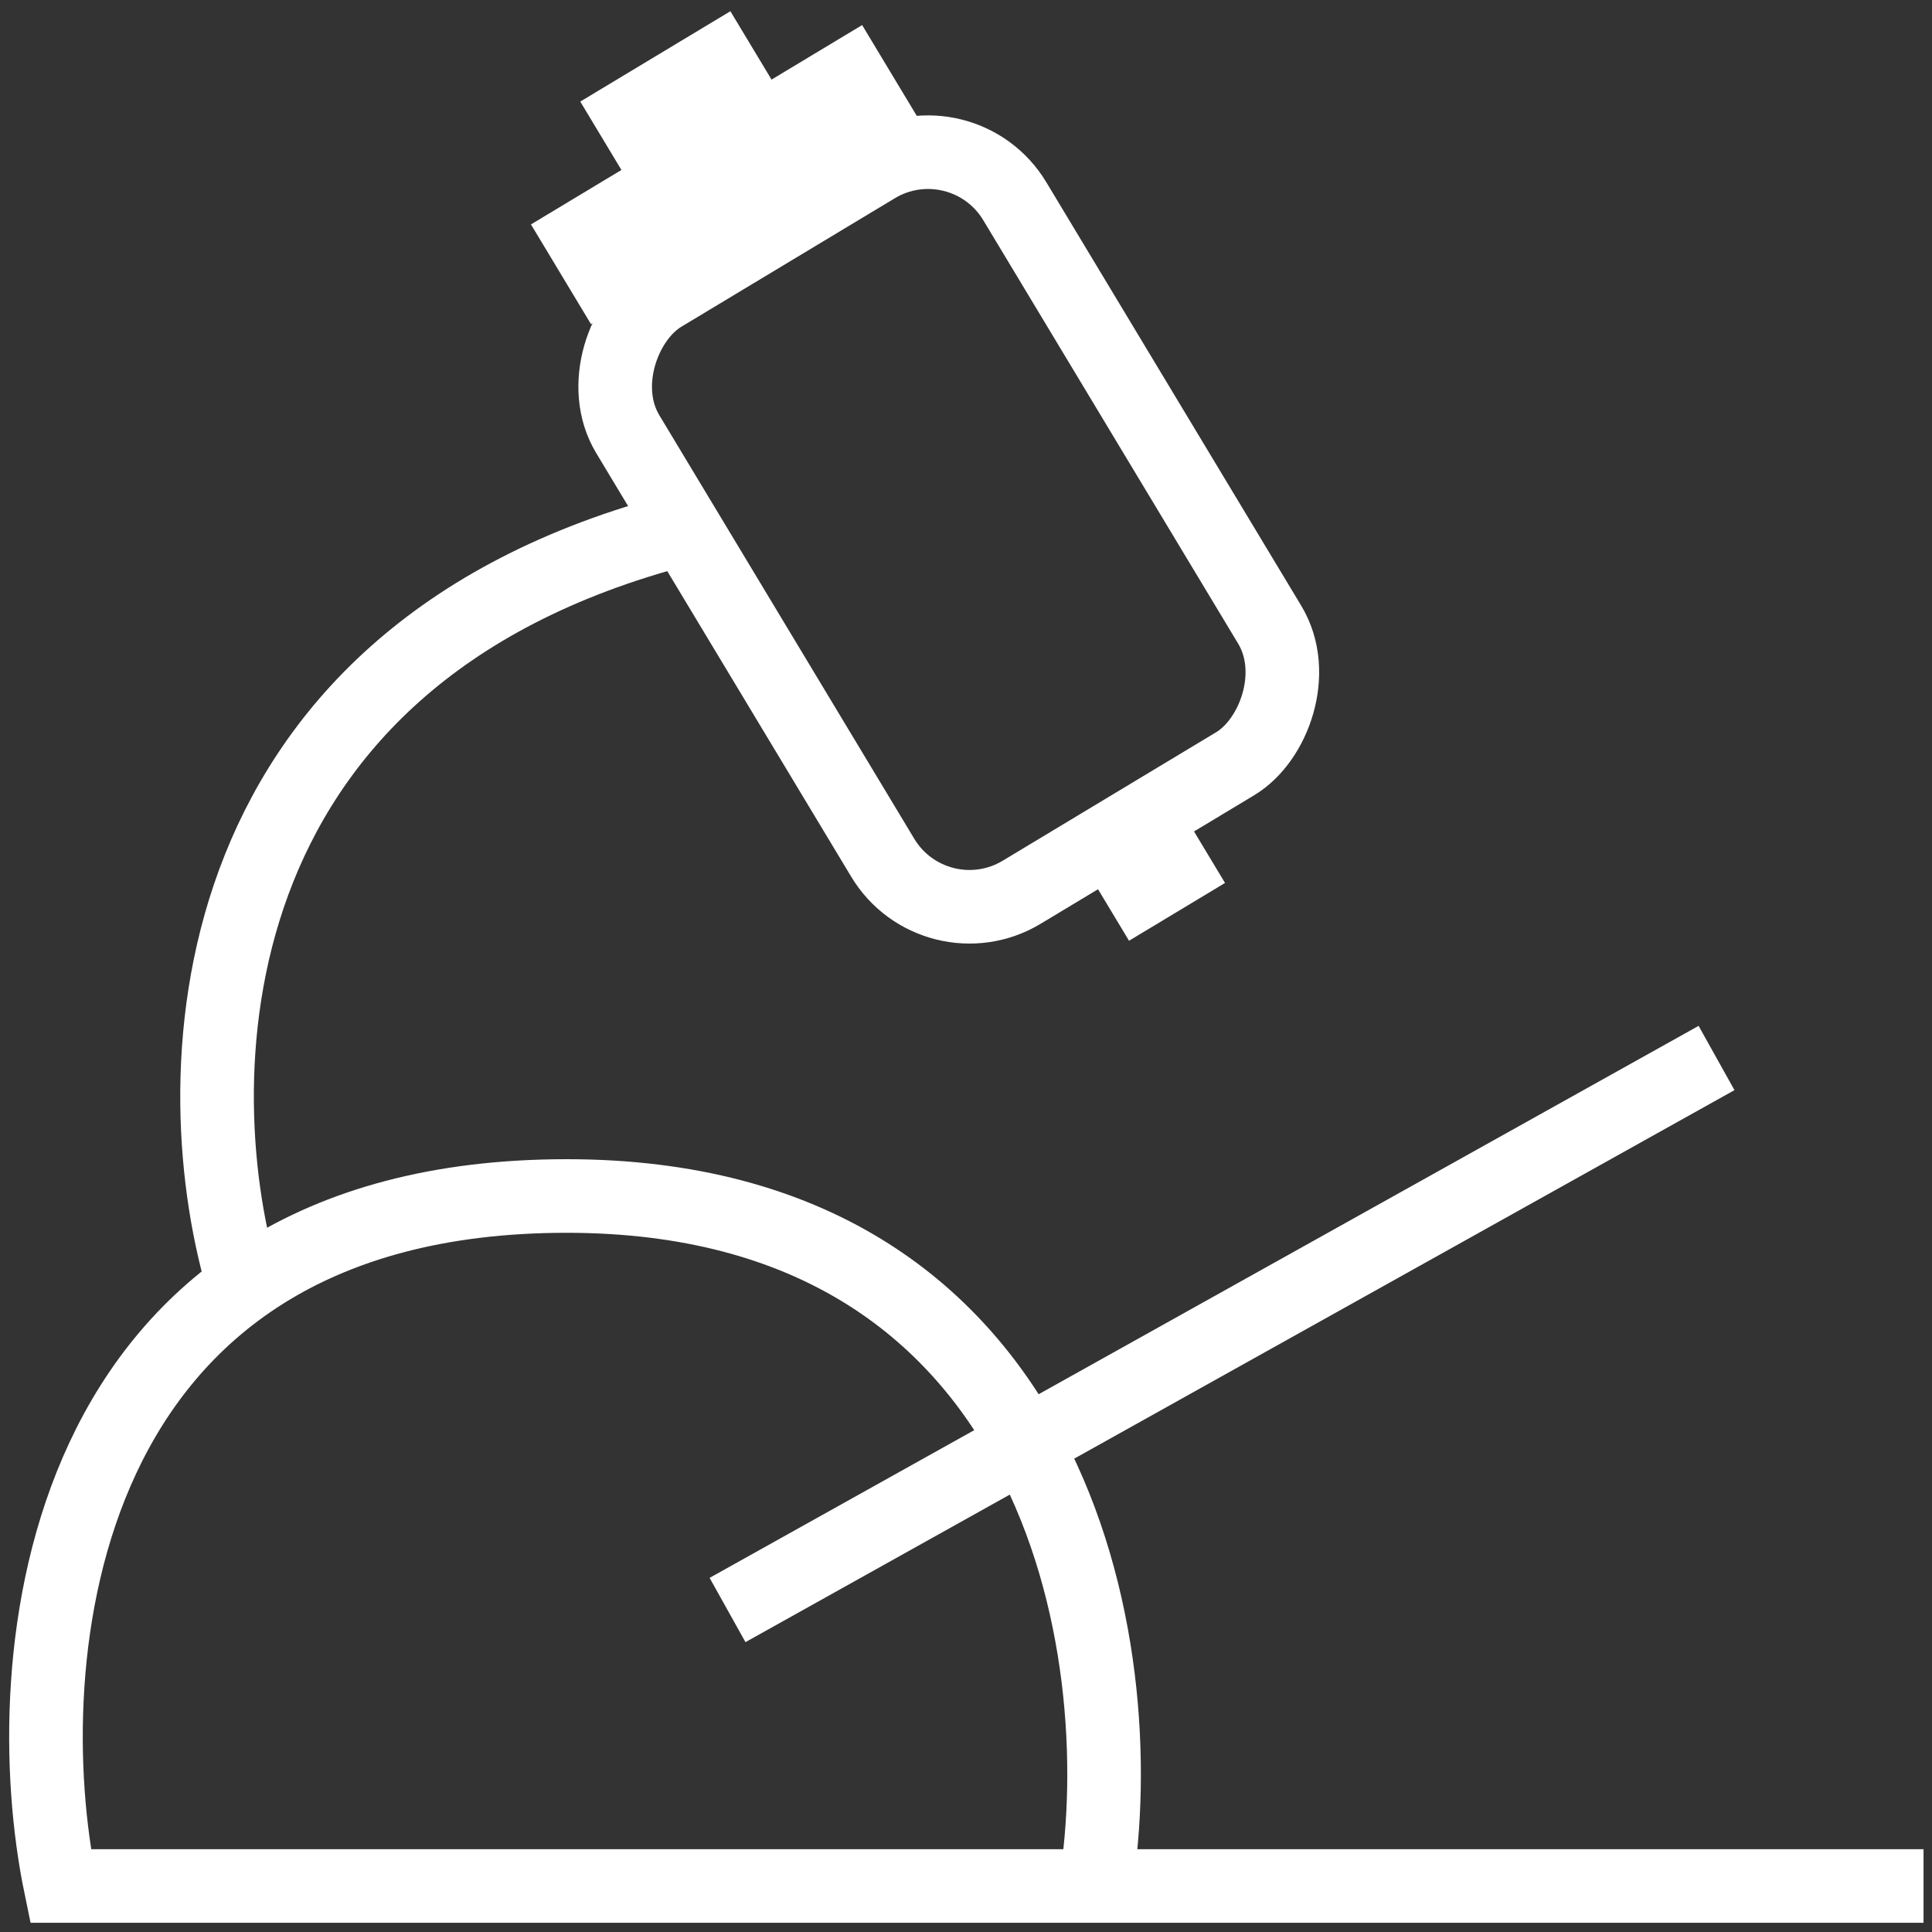 <?xml version="1.0" encoding="UTF-8"?> <svg xmlns="http://www.w3.org/2000/svg" width="42" height="42" viewBox="0 0 42 42" fill="none"><rect x="0" y="0" width="42" height="42" fill="#333333" stroke="none"/> <rect x="25.564" y="17.422" width="2.069" height="2.436" transform="rotate(58.955 25.564 17.422)" fill="white"></rect> <path d="M41.816 41H23.816M23.816 41H1.316C0.316 36.167 1.109 26.001 12.316 26C23 25.999 24.649 35.833 23.816 41Z" stroke="white" stroke-width="1.6"></path> <path d="M15.816 35L37.316 23" stroke="white" stroke-width="1.6"></path> <path d="M5.316 28.002C3.983 23.669 4.016 14.302 14.816 11.502" stroke="white" stroke-width="1.6"></path> <rect x="20.926" y="2.489" width="15.148" height="9.82" rx="2.2" transform="rotate(58.955 20.926 2.489)" stroke="white" stroke-width="1.6"></rect> <rect x="18.742" y="0.545" width="2.531" height="8.403" transform="rotate(58.955 18.742 0.545)" fill="white"></rect> <rect x="15.878" y="0.244" width="2.531" height="3.809" transform="rotate(58.955 15.878 0.244)" fill="white"></rect> </svg> 